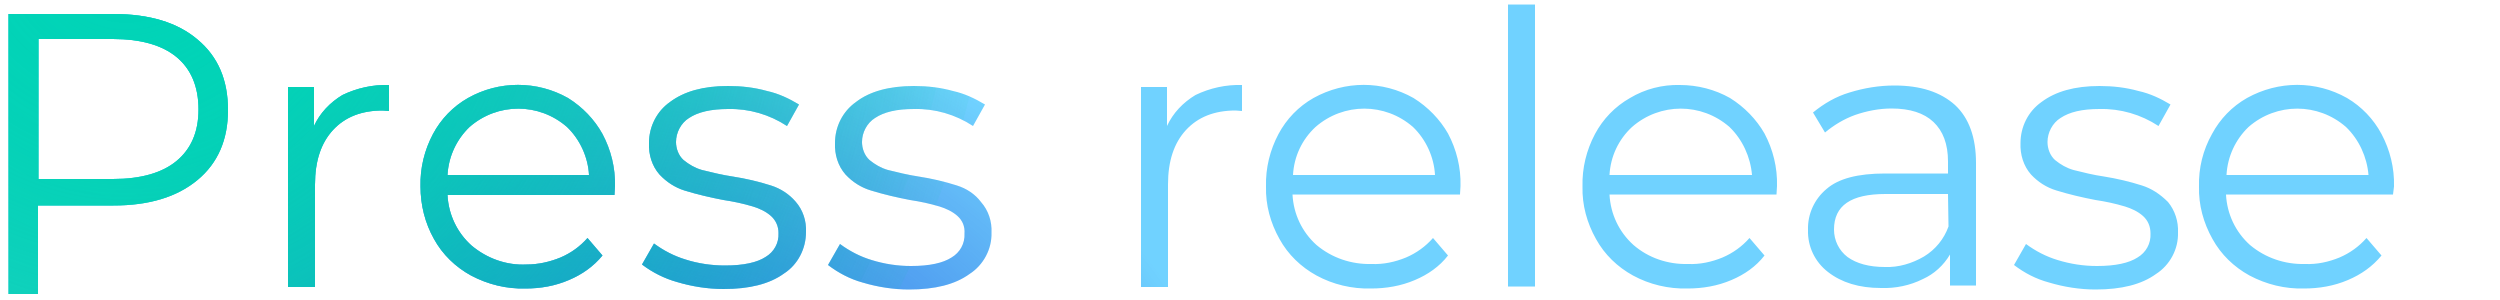 <?xml version="1.0" encoding="utf-8"?>
<!-- Generator: Adobe Illustrator 25.2.1, SVG Export Plug-In . SVG Version: 6.00 Build 0)  -->
<svg version="1.1" id="Layer_1" xmlns="http://www.w3.org/2000/svg" xmlns:xlink="http://www.w3.org/1999/xlink" x="0px" y="0px"
	 viewBox="0 0 500 60" style="enable-background:new 0 0 500 60;" xml:space="preserve">
<style type="text/css">
	.st0{clip-path:url(#SVGID_2_);}
	.st1{fill:#70D2FF;}
	.st2{fill:url(#SVGID_3_);}
	.st3{fill:url(#SVGID_4_);}
	.st4{opacity:0.41;}
	.st5{fill:url(#SVGID_5_);}
	.st6{fill:url(#SVGID_6_);}
	.st7{fill:url(#SVGID_7_);}
	.st8{fill:url(#SVGID_8_);}
</style>
<g>
	<g id="Layer_2_1_">
		<g id="レイヤー_5">
			<g>
				<g>
					<defs>
						<path id="SVGID_1_" d="M154.2,37.1c-2.5-0.8-5.1-1.4-7.7-1.8c-2-0.3-4.1-0.8-6.1-1.3c-1.4-0.4-2.6-1.1-3.7-2
							c-1-0.9-1.5-2.3-1.5-3.6c0-1.9,1-3.8,2.6-4.8c1.8-1.2,4.4-1.8,7.8-1.8c4.2-0.1,8.3,1.1,11.8,3.4l2.4-4.3
							c-2-1.2-4.1-2.2-6.4-2.7c-2.5-0.7-5.1-1-7.8-1c-5,0-8.8,1.1-11.6,3.2c-2.7,1.9-4.2,5-4.2,8.2c-0.1,2.3,0.6,4.6,2.1,6.3
							c1.4,1.5,3.1,2.6,5,3.2c2.6,0.8,5.2,1.4,7.8,1.9c2,0.3,3.9,0.7,5.9,1.3c1.3,0.4,2.6,1,3.6,1.9s1.5,2.1,1.5,3.4
							c0.1,2-0.9,3.8-2.6,4.8c-1.7,1.1-4.4,1.7-8.1,1.7c-2.7,0-5.4-0.4-7.9-1.2c-2.3-0.7-4.4-1.8-6.3-3.2l-2.4,4.2
							c2.1,1.6,4.5,2.8,7,3.5c3,0.9,6.2,1.4,9.3,1.4c5.2,0,9.2-1,12.1-3.1c2.8-1.8,4.4-5,4.4-8.3c0.1-2.2-0.6-4.4-2.1-6.1
							C157.8,38.8,156.1,37.7,154.2,37.1z M191.4,37.1c-2.5-0.8-5.1-1.4-7.7-1.8c-2-0.3-4.1-0.8-6.1-1.3c-1.4-0.4-2.6-1.1-3.7-2
							c-1-0.9-1.5-2.3-1.5-3.6c0-1.9,1-3.8,2.6-4.8c1.8-1.2,4.3-1.8,7.8-1.8c4.2-0.1,8.3,1.1,11.8,3.4l2.4-4.3
							c-2-1.2-4.1-2.2-6.4-2.7c-2.5-0.7-5.1-1-7.8-1c-5,0-8.9,1.1-11.6,3.2c-2.7,1.9-4.2,5-4.2,8.2c-0.1,2.3,0.6,4.6,2.1,6.3
							c1.4,1.5,3.1,2.6,5.1,3.2c2.6,0.8,5.2,1.4,7.8,1.9c2,0.3,3.9,0.7,5.9,1.3c1.3,0.4,2.6,1,3.6,1.9s1.5,2.1,1.4,3.5
							c0.1,2-0.9,3.8-2.6,4.8c-1.7,1.1-4.4,1.7-8.1,1.7c-2.7,0-5.3-0.4-7.9-1.2c-2.3-0.7-4.4-1.8-6.3-3.2l-2.4,4.2
							c2.1,1.6,4.4,2.8,6.9,3.5c3,0.9,6.2,1.4,9.3,1.4c5.2,0,9.2-1,12.1-3.1c2.8-1.8,4.5-5,4.4-8.3c0.1-2.2-0.6-4.4-2.1-6.1
							C195,38.8,193.3,37.7,191.4,37.1z M39.5,7.9c-4-3.4-9.6-5.1-16.8-5.1h-21v56h5.9V41.1h15.1c7.1,0,12.7-1.7,16.8-5.1
							s6.1-8.1,6.1-14C45.6,16,43.6,11.3,39.5,7.9z M35.3,32.2c-2.9,2.4-7.2,3.6-12.7,3.6H7.7v-28h14.9c5.5,0,9.8,1.2,12.7,3.6
							s4.4,5.9,4.4,10.5C39.7,26.4,38.2,29.8,35.3,32.2z M113.6,19.6c-6.2-3.5-13.8-3.5-20,0c-3,1.7-5.4,4.2-7,7.2
							c-1.7,3.2-2.6,6.8-2.5,10.5c0,3.7,0.9,7.3,2.7,10.5c1.7,3.1,4.3,5.6,7.4,7.3c3.4,1.8,7.1,2.7,10.9,2.6c3,0,5.9-0.5,8.7-1.7
							c2.6-1.1,4.9-2.7,6.7-4.9l-3-3.5c-1.5,1.7-3.3,3-5.4,3.9c-2.2,0.9-4.5,1.4-6.8,1.4c-4,0.2-7.9-1.2-11-3.8
							c-2.9-2.6-4.6-6.2-4.8-10.1h33.4l0.1-1.7c0.1-3.7-0.8-7.3-2.5-10.5C118.9,23.9,116.5,21.4,113.6,19.6z M89.5,35
							c0.2-3.7,1.8-7.1,4.4-9.6c5.6-4.9,13.9-4.9,19.5,0c2.6,2.5,4.2,6,4.4,9.6H89.5z M62.8,25.2v-7.8h-5.2v40H63V36.9
							c0-4.7,1.2-8.3,3.6-10.9s5.7-3.9,9.9-3.9l1.3,0.1V17c-3.2-0.1-6.4,0.6-9.3,2C66,20.5,64,22.6,62.8,25.2z M378.9,17.1
							c-3.1,0-6.1,0.5-9,1.4c-2.7,0.8-5.1,2.2-7.3,4l2.4,4c1.8-1.5,3.8-2.7,6-3.5c2.3-0.8,4.8-1.3,7.3-1.3c3.7,0,6.5,0.9,8.4,2.7
							c1.9,1.8,2.9,4.4,2.9,7.9v2.4H377c-5.4,0-9.3,1-11.7,3.1c-2.4,2-3.8,5-3.7,8.2c-0.1,3.3,1.4,6.4,4,8.4
							c2.7,2.1,6.2,3.2,10.6,3.2c2.9,0.1,5.8-0.5,8.4-1.8c2.2-1,4.1-2.7,5.4-4.9v6.2h5.2V32.6c0-5.1-1.4-9-4.2-11.6
							C388.1,18.4,384.1,17.1,378.9,17.1L378.9,17.1z M389.7,45.3c-0.9,2.5-2.6,4.6-4.9,6c-2.4,1.4-5.1,2.2-7.8,2.1
							c-3.2,0-5.7-0.7-7.5-2c-1.7-1.3-2.7-3.3-2.7-5.5c0-4.8,3.4-7.1,10.3-7.1h12.5L389.7,45.3z M428.4,37.1
							c-2.5-0.8-5.1-1.4-7.6-1.8c-2.1-0.3-4.1-0.8-6.1-1.3c-1.4-0.4-2.6-1.1-3.7-2c-1-0.9-1.5-2.3-1.5-3.6c0-1.9,1-3.8,2.6-4.8
							c1.8-1.2,4.3-1.8,7.8-1.8c4.2-0.1,8.3,1.1,11.8,3.4l2.4-4.3c-2-1.2-4.1-2.2-6.4-2.7c-2.5-0.7-5.1-1-7.8-1
							c-5,0-8.8,1.1-11.6,3.2c-2.7,1.9-4.2,5-4.2,8.2c-0.1,2.3,0.6,4.6,2.1,6.3c1.4,1.5,3.1,2.6,5.1,3.2c2.6,0.8,5.2,1.4,7.8,1.9
							c2,0.3,3.9,0.7,5.9,1.3c1.3,0.4,2.6,1,3.6,1.9s1.5,2.1,1.5,3.5c0.1,2-0.9,3.8-2.6,4.8c-1.7,1.1-4.4,1.7-8.1,1.7
							c-2.7,0-5.3-0.4-7.9-1.2c-2.3-0.7-4.4-1.8-6.3-3.2l-2.4,4.2c2.1,1.6,4.4,2.8,7,3.5c3,0.9,6.2,1.4,9.3,1.4
							c5.2,0,9.2-1,12.1-3.1c2.8-1.8,4.5-5,4.4-8.3c0.1-2.2-0.6-4.4-2-6.1C432,38.8,430.3,37.7,428.4,37.1L428.4,37.1z M478.8,37.3
							c0.1-3.7-0.8-7.3-2.5-10.5c-1.6-3-4-5.5-6.9-7.2c-6.2-3.5-13.7-3.5-20,0c-3,1.7-5.4,4.2-7,7.2c-1.8,3.2-2.7,6.8-2.6,10.5
							c-0.1,3.7,0.9,7.3,2.7,10.5c1.7,3.1,4.3,5.6,7.4,7.3c3.4,1.8,7.1,2.7,10.9,2.6c3,0,6-0.5,8.8-1.7c2.6-1.1,4.9-2.7,6.7-4.9
							l-3-3.5c-1.5,1.7-3.3,3-5.4,3.9c-2.2,0.9-4.5,1.4-6.9,1.3c-4,0.1-7.9-1.2-11-3.8c-2.9-2.6-4.6-6.2-4.8-10.1h33.4L478.8,37.3z
							 M445.3,35c0.2-3.7,1.8-7.1,4.4-9.6c5.6-4.9,13.9-4.9,19.5,0c2.6,2.5,4.2,6,4.5,9.6H445.3z M301.6,57.3h5.4V0.9h-5.4V57.3z
							 M282.7,19.6c-6.2-3.5-13.7-3.5-20,0c-3,1.7-5.4,4.2-7,7.2c-1.7,3.2-2.6,6.8-2.5,10.5c-0.1,3.7,0.9,7.3,2.7,10.5
							c1.7,3.1,4.3,5.6,7.4,7.3c3.3,1.8,7.1,2.7,10.9,2.6c3,0,6-0.5,8.8-1.7c2.6-1.1,4.9-2.7,6.6-4.9l-3-3.5c-1.5,1.7-3.3,3-5.4,3.9
							c-2.2,0.9-4.5,1.4-6.9,1.3c-4,0.1-7.9-1.2-11-3.8c-2.9-2.6-4.6-6.2-4.8-10.1H292l0.1-1.7c0.1-3.7-0.8-7.3-2.5-10.5
							C288,23.9,285.6,21.4,282.7,19.6z M258.6,35c0.2-3.7,1.8-7.1,4.5-9.6c5.6-4.9,13.9-4.9,19.5,0c2.6,2.5,4.2,6,4.4,9.6H258.6z
							 M346,19.6c-3-1.7-6.5-2.6-10-2.6c-3.5-0.1-7,0.8-10,2.6c-3,1.7-5.4,4.2-7,7.2c-1.7,3.2-2.6,6.8-2.5,10.5
							c-0.1,3.7,0.9,7.3,2.7,10.5c1.7,3.1,4.3,5.6,7.4,7.3c3.3,1.8,7.1,2.7,10.9,2.6c3,0,6-0.5,8.8-1.7c2.6-1.1,4.9-2.7,6.6-4.9
							l-3-3.5c-1.5,1.7-3.3,3-5.4,3.9c-2.2,0.9-4.5,1.4-6.9,1.3c-4,0.1-7.9-1.2-10.9-3.8c-2.9-2.6-4.6-6.2-4.8-10.1h33.4l0.1-1.7
							c0.1-3.7-0.8-7.3-2.5-10.5C351.3,23.9,348.9,21.4,346,19.6z M321.9,35c0.2-3.7,1.8-7.1,4.5-9.6c5.6-4.9,13.9-4.9,19.5,0
							c2.6,2.5,4.2,6,4.5,9.6H321.9z M233.4,25.2v-7.8h-5.2v40h5.4V36.9c0-4.7,1.2-8.3,3.6-10.9s5.7-3.9,9.9-3.9l1.3,0.1V17
							c-3.2-0.1-6.4,0.6-9.3,2C236.6,20.5,234.6,22.6,233.4,25.2z"/>
					</defs>
					<clipPath id="SVGID_2_">
						<use xlink:href="#SVGID_1_"  style="overflow:visible;"/>
					</clipPath>
					<g class="st0">
						
							<rect x="17.6" y="-322.8" transform="matrix(0.222 -0.975 0.975 0.222 107.492 222.418)" class="st1" width="351" height="733.4"/>
						
							<radialGradient id="SVGID_3_" cx="89.612" cy="-2589.639" r="163.17" gradientTransform="matrix(0.98 0.22 0.22 -0.98 514.904 -2570.026)" gradientUnits="userSpaceOnUse">
							<stop  offset="0" style="stop-color:#00D4B8"/>
							<stop  offset="1" style="stop-color:#00D4B8;stop-opacity:0"/>
						</radialGradient>
						<circle class="st2" cx="29" cy="-22.2" r="163.2"/>
						
							<radialGradient id="SVGID_4_" cx="206.772" cy="-2714.49" r="137.34" gradientTransform="matrix(0.98 0.22 0.22 -0.98 514.904 -2570.026)" gradientUnits="userSpaceOnUse">
							<stop  offset="0" style="stop-color:#006DFF"/>
							<stop  offset="1" style="stop-color:#0000B9;stop-opacity:0"/>
						</radialGradient>
						<circle class="st3" cx="115.6" cy="125.5" r="137.3"/>
						<g class="st4">
							
								<radialGradient id="SVGID_5_" cx="-28.091" cy="-1563.772" r="163.17" gradientTransform="matrix(1 0 0 1 0 -690.7)" gradientUnits="userSpaceOnUse">
								<stop  offset="0" style="stop-color:#00D4B8"/>
								<stop  offset="1" style="stop-color:#00D4B8;stop-opacity:0"/>
							</radialGradient>
							<circle class="st5" cx="28.5" cy="-51.3" r="163.2"/>
						</g>
						
							<radialGradient id="SVGID_6_" cx="82.182" cy="-2591.749" r="177.39" gradientTransform="matrix(0.98 0.22 0.22 -0.98 514.904 -2570.026)" gradientUnits="userSpaceOnUse">
							<stop  offset="0" style="stop-color:#00D4B8"/>
							<stop  offset="0.1" style="stop-color:#00D4B7;stop-opacity:0.96"/>
							<stop  offset="0.25" style="stop-color:#00D2B4;stop-opacity:0.86"/>
							<stop  offset="0.44" style="stop-color:#00D0B0;stop-opacity:0.69"/>
							<stop  offset="0.65" style="stop-color:#00CDA9;stop-opacity:0.45"/>
							<stop  offset="0.89" style="stop-color:#00CAA1;stop-opacity:0.15"/>
							<stop  offset="1" style="stop-color:#00C89D;stop-opacity:0"/>
						</radialGradient>
						<circle class="st6" cx="21.3" cy="-21.8" r="177.4"/>
						<g>
							
								<radialGradient id="SVGID_7_" cx="139.059" cy="-1591.632" r="107.32" gradientTransform="matrix(1 0 0 1 0 -690.7)" gradientUnits="userSpaceOnUse">
								<stop  offset="0" style="stop-color:#00D4B8"/>
								<stop  offset="0.1" style="stop-color:#00D4B7;stop-opacity:0.96"/>
								<stop  offset="0.25" style="stop-color:#00D2B4;stop-opacity:0.86"/>
								<stop  offset="0.44" style="stop-color:#00D0B0;stop-opacity:0.69"/>
								<stop  offset="0.65" style="stop-color:#00CDA9;stop-opacity:0.45"/>
								<stop  offset="0.89" style="stop-color:#00CAA1;stop-opacity:0.15"/>
								<stop  offset="1" style="stop-color:#00C89D;stop-opacity:0"/>
							</radialGradient>
							<circle class="st7" cx="185.3" cy="12.9" r="107.3"/>
							<g>
								
									<radialGradient id="SVGID_8_" cx="139.059" cy="-1591.632" r="107.32" gradientTransform="matrix(1 0 0 1 0 -690.7)" gradientUnits="userSpaceOnUse">
									<stop  offset="0" style="stop-color:#00D4B8"/>
									<stop  offset="0.1" style="stop-color:#00D4B7;stop-opacity:0.96"/>
									<stop  offset="0.25" style="stop-color:#00D2B4;stop-opacity:0.86"/>
									<stop  offset="0.44" style="stop-color:#00D0B0;stop-opacity:0.69"/>
									<stop  offset="0.65" style="stop-color:#00CDA9;stop-opacity:0.45"/>
									<stop  offset="0.89" style="stop-color:#00CAA1;stop-opacity:0.15"/>
									<stop  offset="1" style="stop-color:#00C89D;stop-opacity:0"/>
								</radialGradient>
								<circle class="st8" cx="185.3" cy="12.9" r="107.3"/>
							</g>
						</g>
					</g>
				</g>
			</g>
		</g>
	</g>
</g>
</svg>
